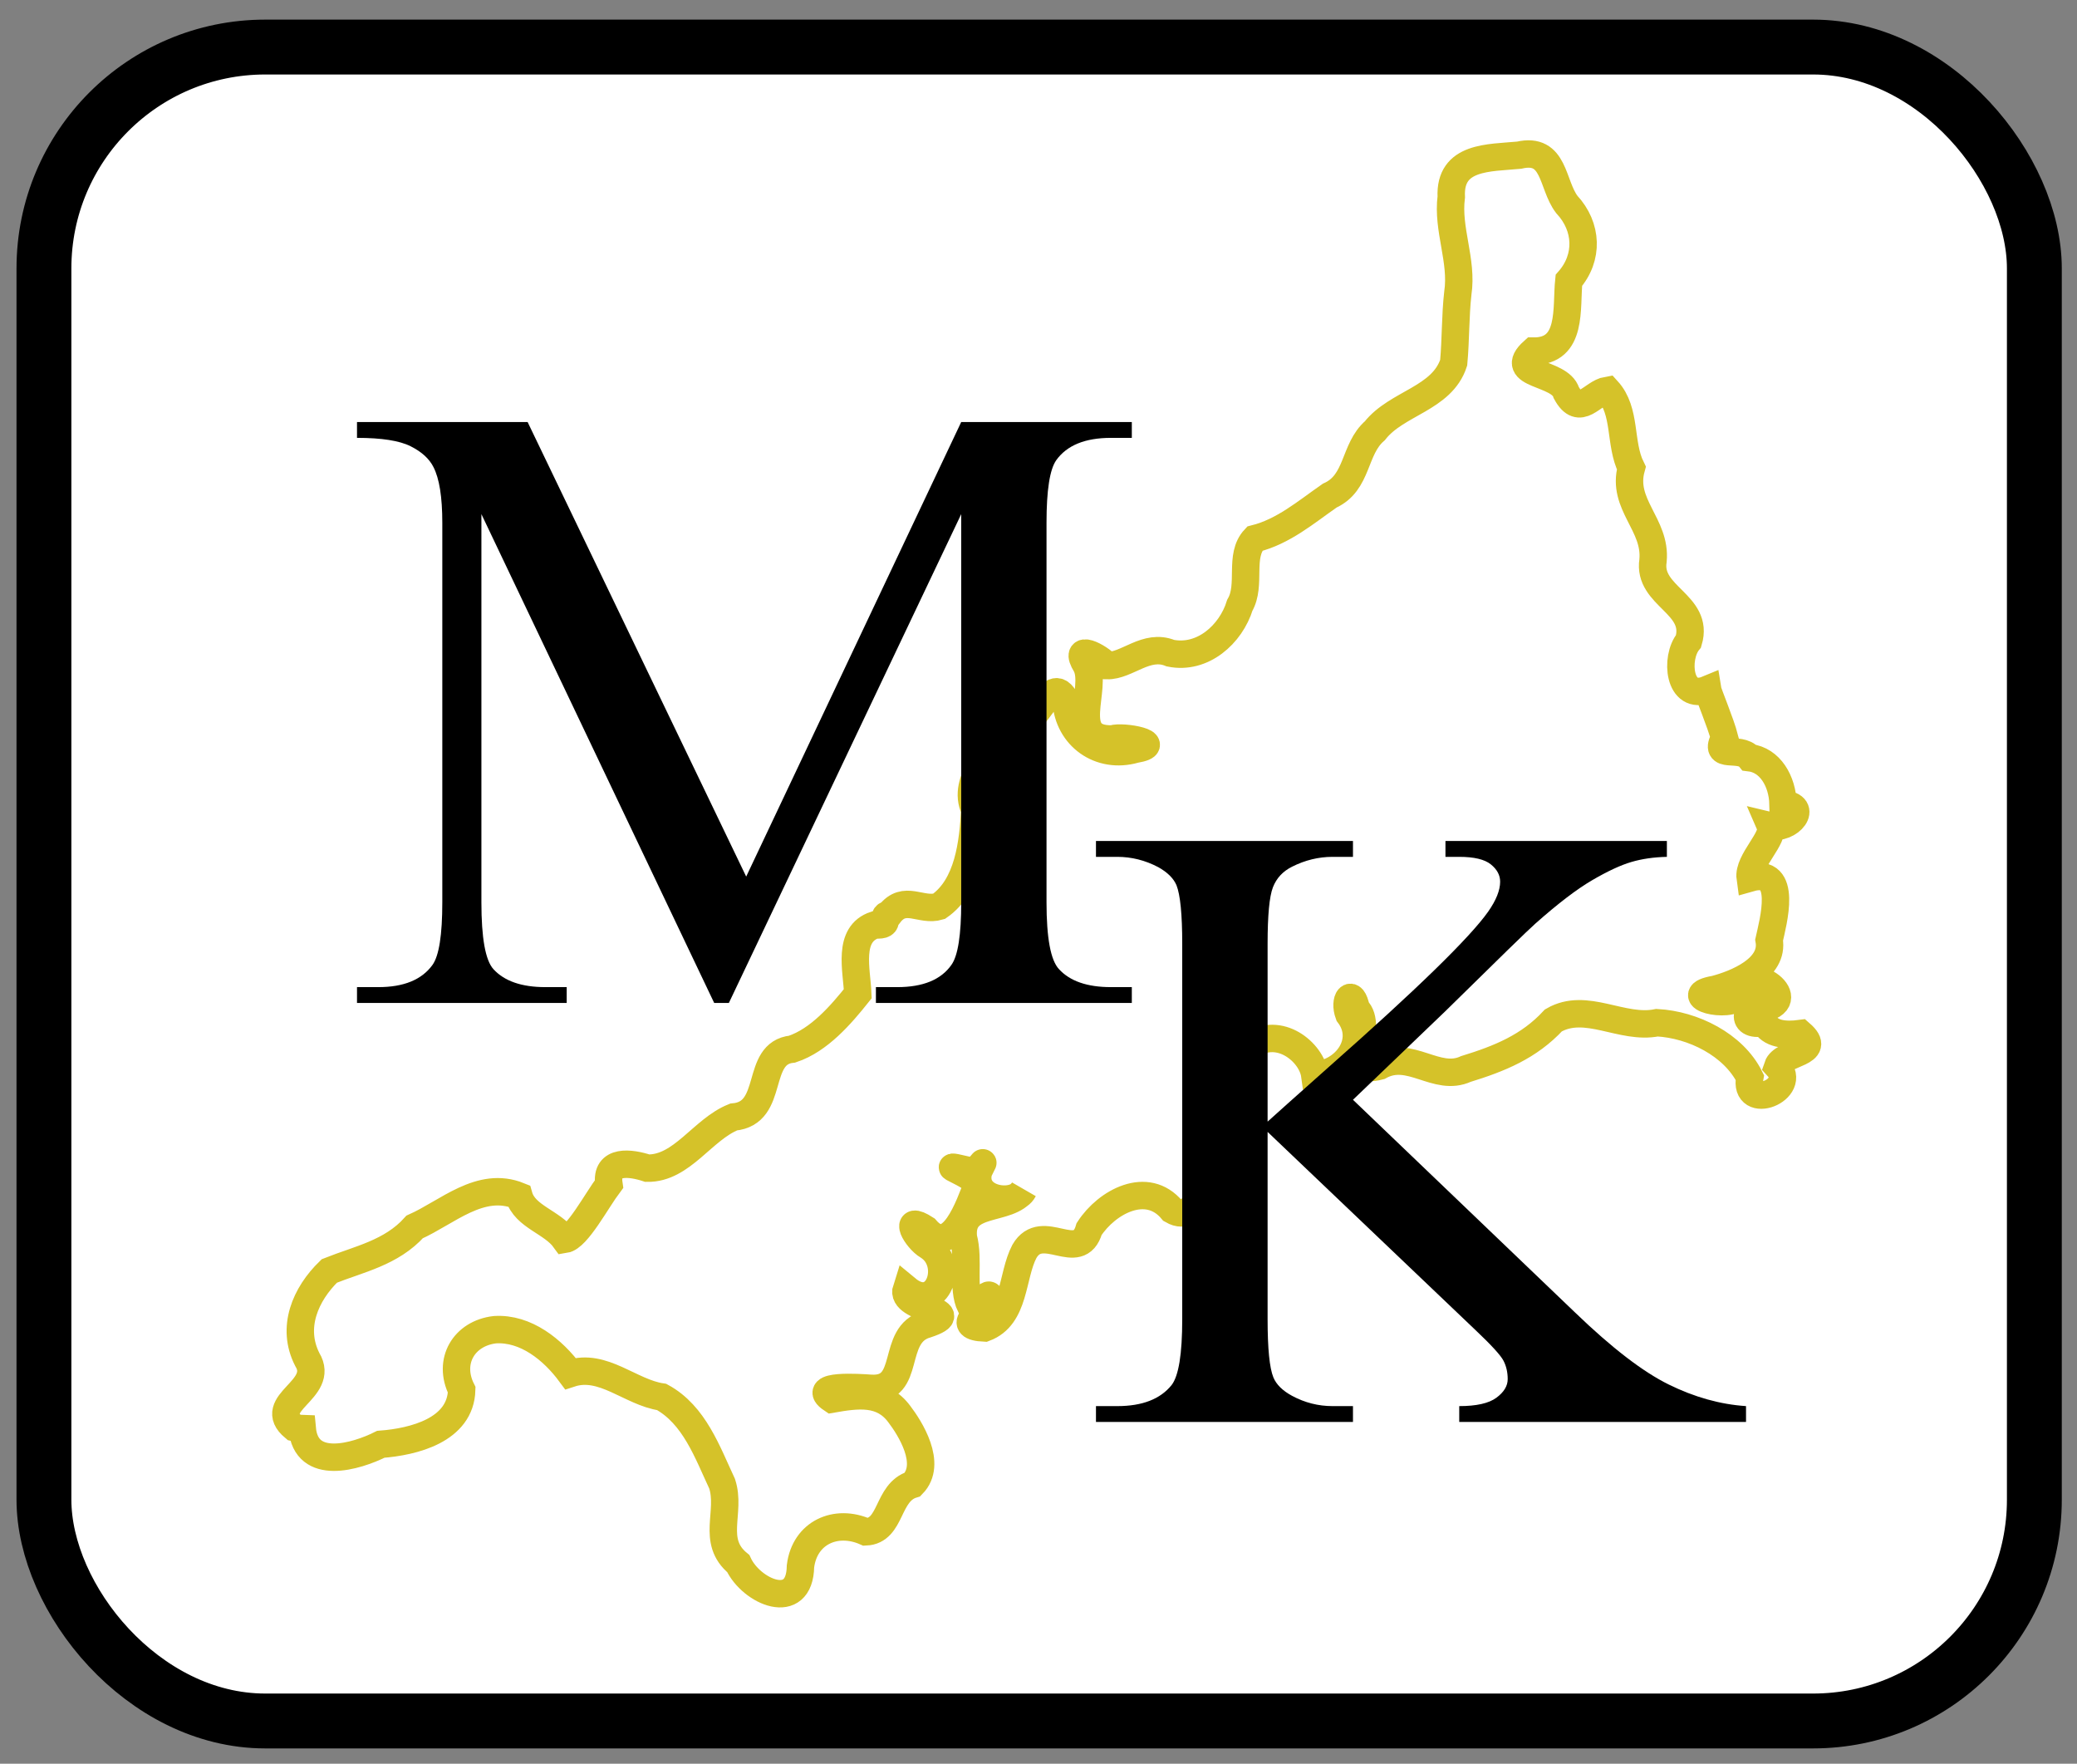 <?xml version="1.0" encoding="UTF-8" standalone="no"?>
<!-- Created with Inkscape (http://www.inkscape.org/) -->
<svg
   xmlns:dc="http://purl.org/dc/elements/1.1/"
   xmlns:cc="http://creativecommons.org/ns#"
   xmlns:rdf="http://www.w3.org/1999/02/22-rdf-syntax-ns#"
   xmlns:svg="http://www.w3.org/2000/svg"
   xmlns="http://www.w3.org/2000/svg"
   xmlns:sodipodi="http://sodipodi.sourceforge.net/DTD/sodipodi-0.dtd"
   xmlns:inkscape="http://www.inkscape.org/namespaces/inkscape"
   width="343.188"
   height="291.386" viewBox="0 0 530.0 450.0"
   id="svg2"
   sodipodi:version="0.32"
   inkscape:version="0.46"
   version="1.0"
   sodipodi:docname="Mebyon Kernow logo.svg"
   inkscape:output_extension="org.inkscape.output.svg.inkscape">
  <rect x="0" y="0" width="530.0" height="450.0" fill="#808080" stroke="none"/>
  <defs
     id="defs4">
    <inkscape:perspective
       sodipodi:type="inkscape:persp3d"
       inkscape:vp_x="0 : 526.18109 : 1"
       inkscape:vp_y="0 : 1000 : 0"
       inkscape:vp_z="744.09448 : 526.18109 : 1"
       inkscape:persp3d-origin="372.04724 : 350.78739 : 1"
       id="perspective10" />
    <inkscape:perspective
       id="perspective2447"
       inkscape:persp3d-origin="372.04724 : 350.78739 : 1"
       inkscape:vp_z="744.09448 : 526.18109 : 1"
       inkscape:vp_y="0 : 1000 : 0"
       inkscape:vp_x="0 : 526.18109 : 1"
       sodipodi:type="inkscape:persp3d" />
    <inkscape:perspective
       sodipodi:type="inkscape:persp3d"
       inkscape:vp_x="0 : 526.18109 : 1"
       inkscape:vp_y="0 : 1000 : 0"
       inkscape:vp_z="744.09448 : 526.18109 : 1"
       inkscape:persp3d-origin="372.04724 : 350.78739 : 1"
       id="perspective2464" />
    <inkscape:perspective
       id="perspective4285"
       inkscape:persp3d-origin="372.04724 : 350.78739 : 1"
       inkscape:vp_z="744.09448 : 526.18109 : 1"
       inkscape:vp_y="0 : 1000 : 0"
       inkscape:vp_x="0 : 526.18109 : 1"
       sodipodi:type="inkscape:persp3d" />
  </defs>
  <sodipodi:namedview
     id="base"
     pagecolor="#ffffff"
     bordercolor="#666666"
     borderopacity="1.0"
     gridtolerance="10000"
     guidetolerance="10"
     objecttolerance="10"
     inkscape:pageopacity="0.0"
     inkscape:pageshadow="2"
     inkscape:zoom="0.7"
     inkscape:cx="272.03112"
     inkscape:cy="182.04488"
     inkscape:document-units="px"
     inkscape:current-layer="layer1"
     showgrid="false"
     inkscape:window-width="1280"
     inkscape:window-height="977"
     inkscape:window-x="-4"
     inkscape:window-y="-4" />
  <g
     inkscape:label="Layer 1"
     inkscape:groupmode="layer"
     id="layer1">
    <rect
       style="opacity:1;fill:#ffffff;fill-opacity:1;fill-rule:evenodd;stroke:#000000;stroke-width:14;stroke-linecap:butt;stroke-linejoin:round;stroke-miterlimit:4;stroke-dasharray:none;stroke-dashoffset:0;stroke-opacity:1"
       id="rect2453"
       width="507.905"
       height="427.093"
       x="11.213"
       y="12.006"
       ry="56.467" />
    <g
       id="g4288"
       transform="matrix(0.393,0,0,0.393,70.543,36.231)"
       style="fill:none;stroke:#d5c229;stroke-width:17.799;stroke-miterlimit:4;stroke-dasharray:none;stroke-opacity:1">
      <g
         id="g4290"
         inkscape:label="Layer 1"
         style="fill:none;stroke:#d5c229;stroke-width:17.799;stroke-miterlimit:4;stroke-dasharray:none;stroke-opacity:1" />
      <g
         inkscape:label="ddd"
         id="layer2"
         style="fill:none;stroke:#d5c229;stroke-width:17.799;stroke-miterlimit:4;stroke-dasharray:none;stroke-opacity:1">
        <path
           style="fill:none;fill-opacity:1;fill-rule:evenodd;stroke:#d5c229;stroke-width:17.799;stroke-linecap:butt;stroke-linejoin:miter;stroke-miterlimit:4;stroke-dasharray:none;stroke-opacity:1"
           d="M 16.73,835.257 C 19.284,863.228 51.645,853.52 67.778,845.479 C 89.108,843.864 119.583,836.293 120.283,810.163 C 110.982,791.545 121.78,773.385 141.879,771.074 C 161.987,769.832 179.537,784.17 190.86,799.512 C 212.022,792.554 229.885,811.805 250.144,814.756 C 271.323,826.331 279.746,850.521 289.375,871.098 C 295.409,889.569 282.018,908.278 299.866,922.936 C 308.287,941.181 339.776,955.065 340.257,924.656 C 342.973,902.901 363.143,893.699 382.635,902.328 C 399.687,901.613 396.223,876.652 413.069,871.52 C 426.179,858.14 411.237,834.814 404.418,825.872 C 393.365,810.945 377.392,813.246 360.603,816.162 C 346.087,806.436 378.794,808.618 385.694,809.127 C 413.243,810.946 398.129,774.246 422.148,767.563 C 449.945,758.329 404.388,758.504 409.005,744.473 C 429.429,761.43 441.11,727.843 423.037,716.748 C 415.366,712.261 406.162,695.779 421.541,705.718 C 438.397,725.38 450.14,689.334 455.055,677.042 C 452.759,669.83 425.732,662.195 447.098,667.189 C 455.335,672.689 462.863,653.873 455.942,668.203 C 450.903,687.369 479.722,691.094 485.075,680.4 C 475.36,695.1 443.54,685.902 446.014,711.157 C 450.01,725.946 444.922,743.924 450.601,755.682 C 459.013,758.6 462.732,739.76 464.542,754.092 C 456.811,758.897 439.982,769.091 459.801,769.983 C 479.828,762.471 477.225,736.28 485.648,720.234 C 497.296,700.156 520.942,729.089 527.672,705.739 C 539.156,688.012 565.337,673.867 581.567,693.436 C 599.423,703.819 601.779,667.021 610.481,666.982 C 591.233,651.027 610.711,626.426 621.544,615.359 C 613.94,603.466 615.435,586.358 632.504,586.598 C 651.176,573.548 672.169,590.91 674.198,605.798 C 694.078,604.613 709.497,583.733 696.264,566.314 C 692.733,556.821 698.449,548.95 701.11,562.75 C 713.497,574.3 690.705,606.733 716.212,599.97 C 736.123,588.851 753.11,610.653 772.353,601.799 C 794.006,595.132 813.268,587.412 829.146,570.259 C 850.381,558 873.477,576.417 896.446,571.776 C 919.762,573.058 945.989,585.961 956.643,607.305 C 952.421,629.497 988.571,615.291 974.677,600.24 C 977.853,590.672 1004.611,591.845 989.628,578.804 C 979.495,580.173 969.69,579.161 966.115,571.643 C 948.54,575.33 954.274,557.549 968.06,561.739 C 989.446,554.679 951.93,530.13 950.098,554.361 C 942.785,563.228 910.146,554.242 934.076,550.098 C 948.009,546.413 972.468,536.57 969.193,518.103 C 971.654,506.802 981.845,470.667 956.906,477.78 C 955.349,466.657 973.233,451.642 969.931,443.957 C 982.588,447.002 995.309,431.022 978.224,429.746 C 977.828,414.847 969.781,401.233 956.465,399.703 C 950.119,391.868 932.4,401.33 940.284,386.944 C 937.835,377.349 929.591,357.851 929.204,355.36 C 910.456,363.148 907.934,334.849 916.864,324.084 C 924.128,299.761 890.132,295.097 893.817,271.691 C 896.003,248.357 873.191,235.372 879.731,211.659 C 871.762,195.571 876.676,174.848 864.227,161.185 C 854.196,162.857 846.321,179.139 837.475,162.711 C 833.457,148.972 798.22,151.813 816.028,135.767 C 841.912,136.063 837.272,107.613 839.163,89.854 C 852.144,74.994 851.301,55.016 837.821,40.536 C 827.951,27.613 830.254,3.148 806.842,8.558 C 787.391,10.434 761.558,8.978 762.808,35.67 C 760.085,56.746 770.26,76.972 767.073,98.137 C 765.376,113.145 765.766,128.348 764.378,143.292 C 756.73,166.767 727.463,169.32 713.185,187.468 C 699.302,199.464 702.501,221.205 683.888,229.574 C 668.375,240.362 653.818,252.899 635.192,257.561 C 624.691,268.756 633.269,287.339 625.524,300.759 C 619.676,319.676 601.395,336.068 580.478,331.86 C 564.753,325.384 552.337,340.253 539.249,339.937 C 534.313,334.166 516.746,325.057 525.694,339.621 C 533.679,354.759 512.577,388.32 542.737,387.531 C 549.824,385.175 577.858,390.774 557.491,394.293 C 534.595,400.865 514.126,385.814 512.714,363.095 C 501.81,340.395 493.313,388.282 473.735,379.094 C 467.939,375.271 453.865,364.543 460.433,379.366 C 469.032,397.924 443.894,412.792 453.395,433.526 C 452.328,455.015 449.27,483.042 430.203,496.24 C 418.538,499.795 407.85,488.416 397.997,501.263 C 391.232,502.3 400.574,509.018 388.705,508.25 C 370.453,514.174 376.827,537.433 377.453,552.968 C 366.532,566.624 352.391,583.105 334.833,588.938 C 310.163,591.42 324.134,630.579 296.827,632.995 C 276.579,641.092 263.35,666.543 240.829,666.216 C 230.067,662.668 213.458,660.378 215.877,676.614 C 207.862,687.269 195.287,711.198 187.212,712.445 C 179.031,701.104 161.269,697.746 157.435,684.241 C 132.346,674.096 110.911,694.969 89.738,704.366 C 74.608,721.205 53.573,725.258 34.341,732.936 C 18.739,748.043 9.406,769.713 20.042,790.455 C 32.091,810.234 -7.821,818.61 11.464,834.602 L 13.872,835.147 L 16.73,835.257 L 16.73,835.257 z"
           id="path2471" />
      </g>
    </g>
    <path
       style="font-size:227.989px;font-style:normal;font-variant:normal;font-weight:normal;font-stretch:normal;text-align:start;line-height:100%;writing-mode:lr-tb;text-anchor:start;fill:#000000;fill-opacity:1;stroke:none;stroke-width:1px;stroke-linecap:butt;stroke-linejoin:miter;stroke-opacity:1;font-family:Times New Roman;-inkscape-font-specification:Times New Roman"
       d="M 182.247,255.904 L 122.842,131.177 L 122.842,230.216 C 122.842,239.325 123.862,245.009 125.903,247.268 C 128.699,250.329 133.121,251.86 139.167,251.86 L 144.609,251.86 L 144.609,255.904 L 91.099,255.904 L 91.099,251.86 L 96.541,251.86 C 103.04,251.86 107.651,249.965 110.372,246.175 C 112.034,243.843 112.866,238.523 112.866,230.216 L 112.866,133.364 C 112.866,126.805 112.11,122.068 110.598,119.153 C 109.54,117.04 107.594,115.272 104.76,113.851 C 101.926,112.43 97.372,111.72 91.099,111.719 L 91.099,107.675 L 134.632,107.675 L 190.409,223.657 L 245.28,107.675 L 288.813,107.675 L 288.813,111.719 L 283.485,111.719 C 276.909,111.72 272.261,113.614 269.541,117.404 C 267.878,119.736 267.046,125.056 267.046,133.364 L 267.046,230.216 C 267.046,239.325 268.104,245.009 270.221,247.268 C 273.017,250.329 277.438,251.86 283.485,251.86 L 288.813,251.86 L 288.813,255.904 L 223.513,255.904 L 223.513,251.86 L 228.955,251.86 C 235.53,251.86 240.14,249.965 242.786,246.175 C 244.448,243.843 245.28,238.523 245.28,230.216 L 245.28,131.177 L 185.988,255.904 L 182.247,255.904 z"
       id="text4294" />
    <path
       style="font-size:228.08px;font-style:normal;font-variant:normal;font-weight:normal;font-stretch:normal;text-align:start;line-height:125%;writing-mode:lr-tb;text-anchor:start;fill:#000000;fill-opacity:1;stroke:none;stroke-width:1px;stroke-linecap:butt;stroke-linejoin:miter;stroke-opacity:1;font-family:Times New Roman;-inkscape-font-specification:Times New Roman"
       d="M 345.245,280.603 L 401.975,334.932 C 411.278,343.895 419.22,349.999 425.801,353.242 C 432.382,356.485 438.962,358.325 445.543,358.762 L 445.543,362.807 L 372.362,362.807 L 372.362,358.762 C 376.749,358.762 379.907,358.051 381.836,356.63 C 383.764,355.209 384.729,353.624 384.729,351.875 C 384.729,350.126 384.369,348.559 383.651,347.175 C 382.932,345.79 380.569,343.203 376.56,339.413 L 323.461,288.801 L 323.461,336.571 C 323.461,344.077 323.952,349.033 324.936,351.438 C 325.692,353.26 327.281,354.827 329.701,356.138 C 332.953,357.887 336.395,358.762 340.026,358.762 L 345.245,358.762 L 345.245,362.807 L 279.665,362.807 L 279.665,358.762 L 285.112,358.762 C 291.465,358.762 296.079,356.976 298.954,353.406 C 300.769,351.074 301.677,345.462 301.677,336.571 L 301.677,240.812 C 301.677,233.306 301.185,228.314 300.202,225.836 C 299.445,224.088 297.895,222.557 295.55,221.245 C 292.222,219.496 288.742,218.622 285.112,218.622 L 279.665,218.622 L 279.665,214.577 L 345.245,214.577 L 345.245,218.622 L 340.026,218.622 C 336.471,218.622 333.029,219.46 329.701,221.136 C 327.356,222.302 325.73,224.051 324.822,226.383 C 323.915,228.715 323.461,233.525 323.461,240.812 L 323.461,286.178 C 324.974,284.793 330.155,280.165 339.005,272.295 C 361.47,252.473 375.047,239.246 379.737,232.614 C 381.779,229.699 382.8,227.148 382.8,224.962 C 382.8,223.286 382.006,221.81 380.417,220.535 C 378.829,219.26 376.144,218.622 372.362,218.622 L 368.845,218.622 L 368.845,214.577 L 425.347,214.577 L 425.347,218.622 C 422.019,218.695 418.993,219.132 416.271,219.934 C 413.547,220.735 410.219,222.284 406.286,224.579 C 402.353,226.875 397.512,230.574 391.763,235.675 C 390.099,237.132 382.422,244.602 368.731,258.084 L 345.245,280.603 z"
       id="text4298" />
  </g>
</svg>
